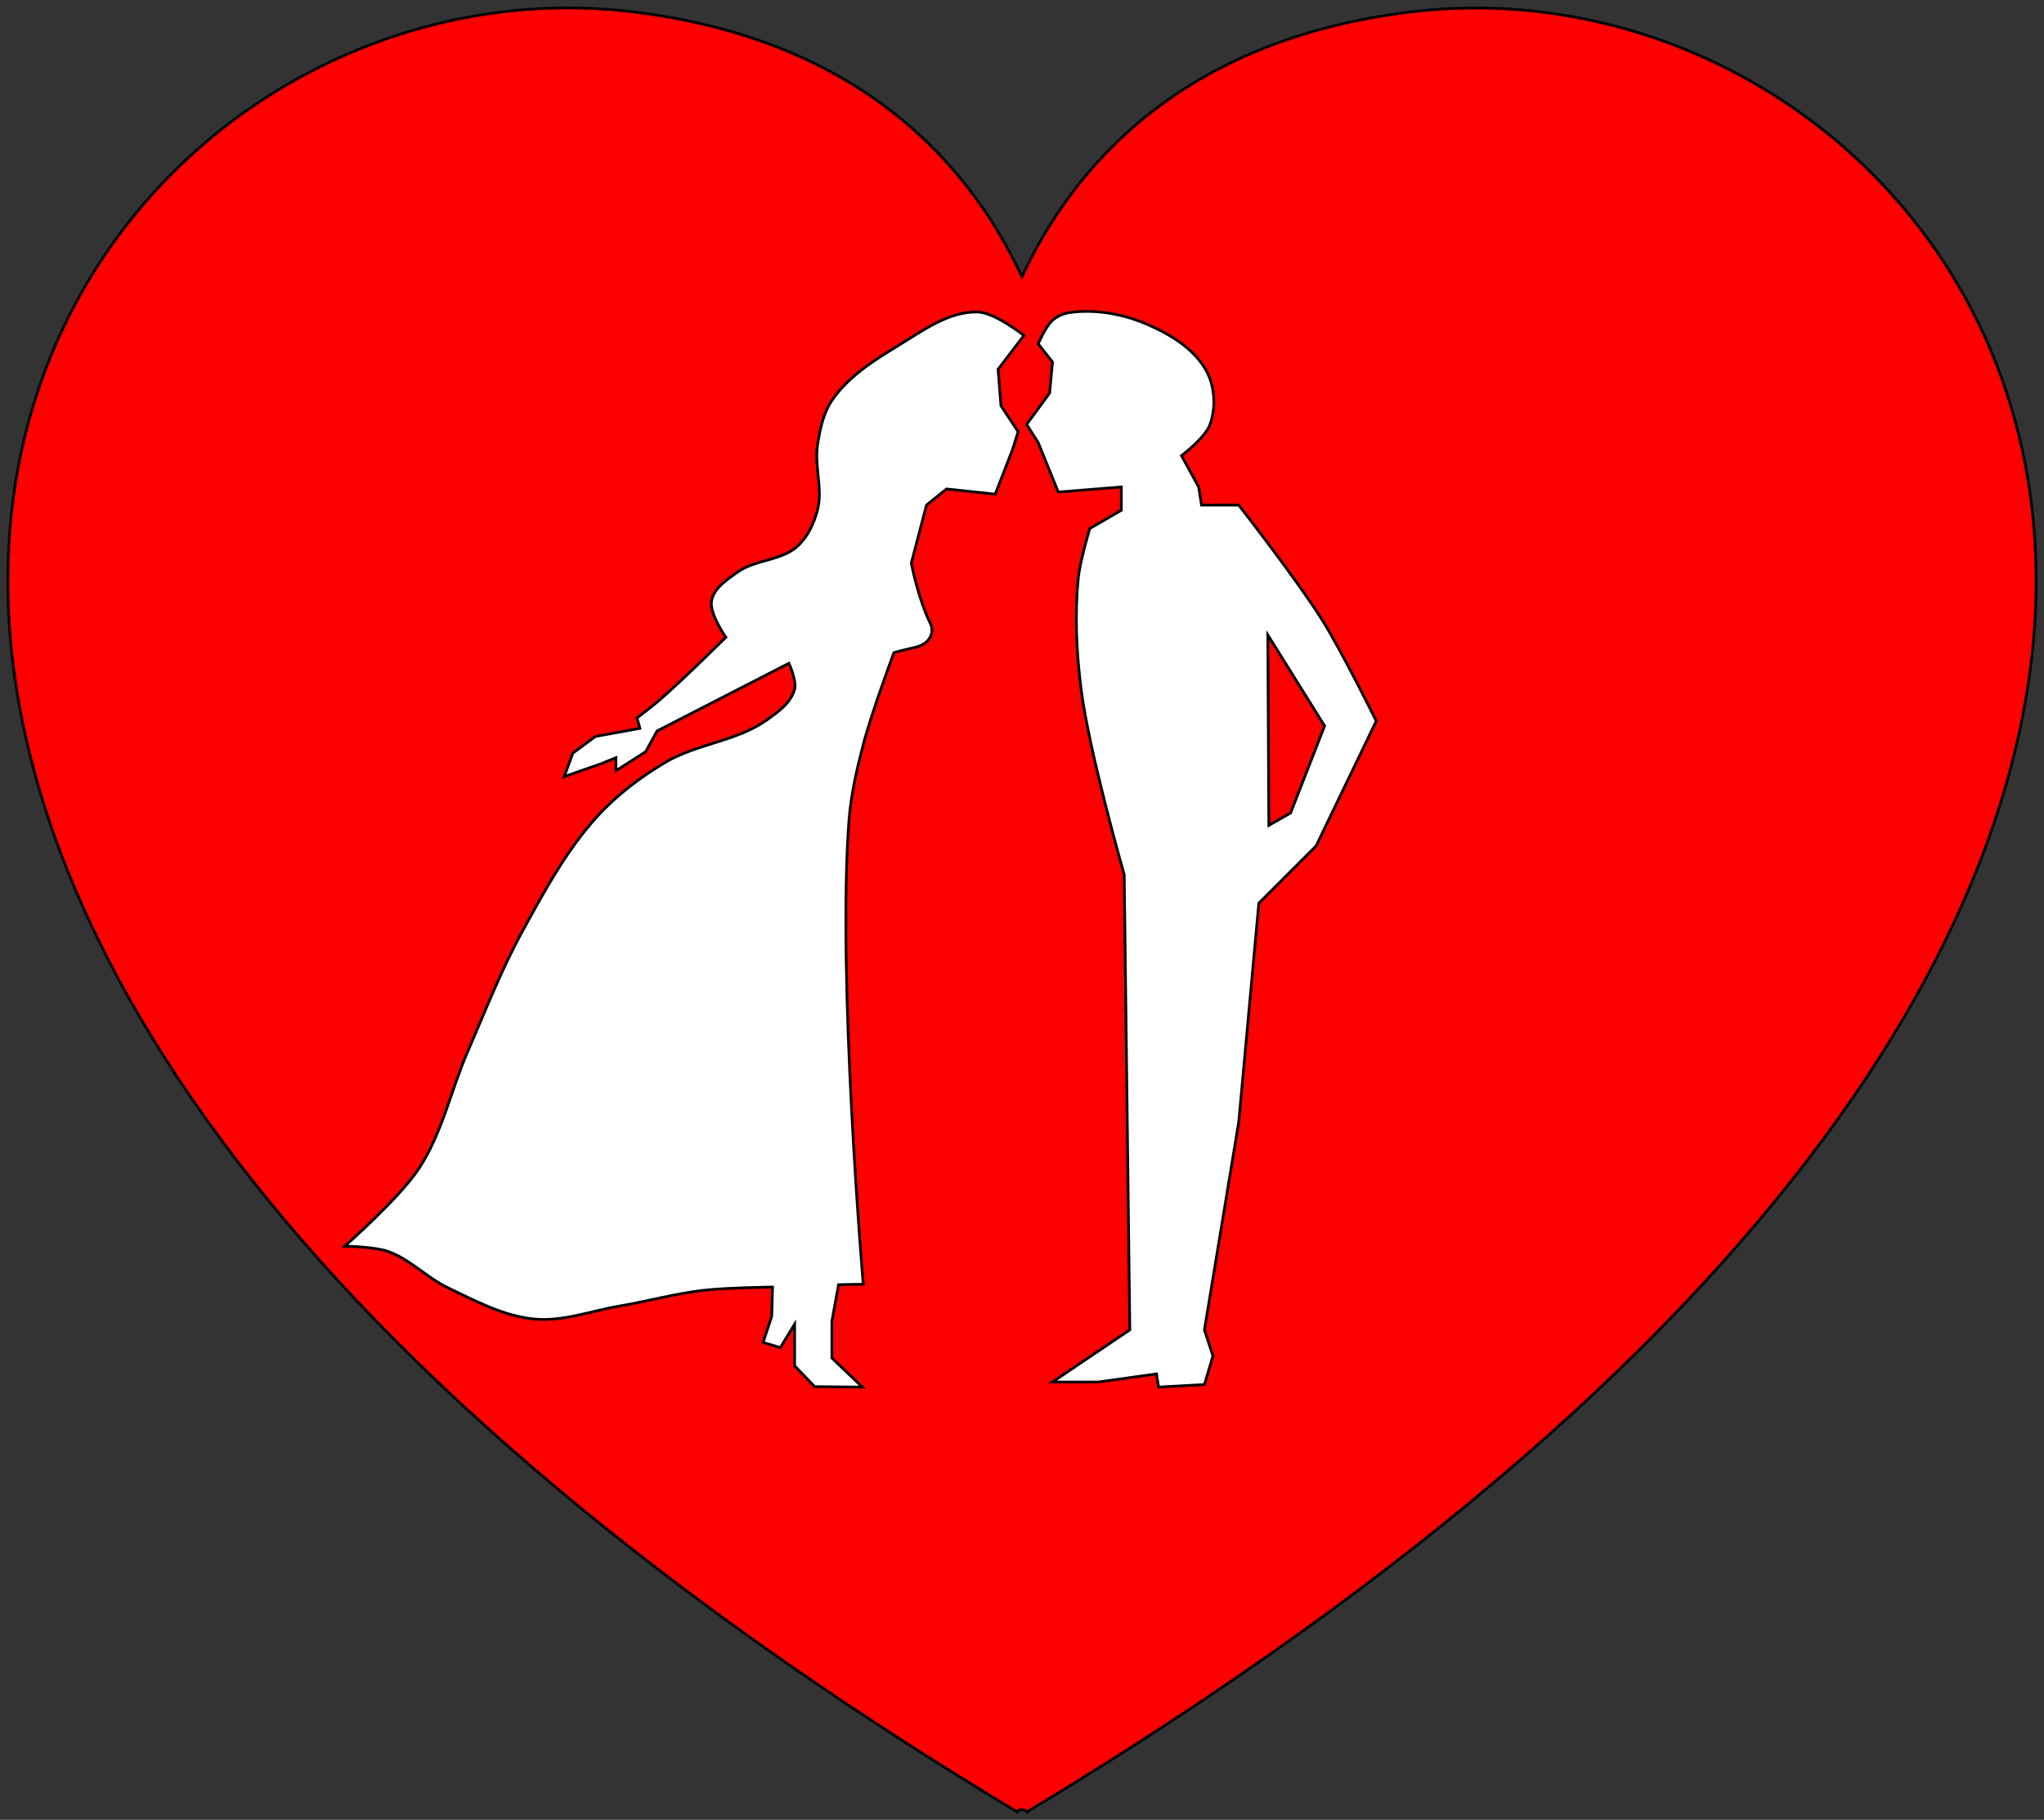 <?xml version="1.0" encoding="UTF-8"?>
<svg version="1.0" viewBox="0 0 375.81 334.58" xmlns="http://www.w3.org/2000/svg">
<rect x="0" y="0" width="375.81" height="334.58" fill="#333333" stroke="none"/>
<path d="m106.3 1.464c-104.72-1.883-201.62 161.88 80.7 331.67 0.31-0.557 1.5-0.557 1.809 0 291.42-175.26 178.78-344.08 70.56-330.94-42.18 5.12-62.09 28.534-71.47 48.671-9.38-20.137-29.28-43.551-71.47-48.674-3.382-0.411-6.755-0.663-10.133-0.724z" fill="#f00" stroke="#000" stroke-width=".5"/>
<g transform="translate(-111.58 -445.28)" fill="#fff" fill-rule="evenodd" stroke="#000" stroke-width=".5">
<path d="m270.13 700.31-5.602-5.349v-6.697l1.228-6.784 4.539-0.085s-4.843-57.048-2.605-85.459c0.37-4.692 1.447-9.318 2.634-13.873 1.488-5.709 5.607-16.788 5.607-16.788s1.842-0.52 3.776-0.942c3.079-0.673 3.651-2.946 2.933-4.405-2.318-4.711-3.504-11.133-3.504-11.133l2.789-10.656 3.678-2.957 8.957 0.957 3.161-8.133 1.054-3.349-3.161-4.784-0.527-6.697 4.742-6.219s-5.277-4.19-8.43-4.306c-5.333-0.195-10.19 3.45-14.752 6.219-4.485 2.723-9.173 5.704-12.118 10.046-1.599 2.358-2.19 5.318-2.634 8.133-0.622 3.938 0.993 8.099 0 11.96-0.635 2.468-1.802 4.983-3.688 6.697-2.973 2.703-7.8 2.44-11.064 4.784-1.918 1.377-4.321 2.939-4.742 5.262-0.428 2.361 2.634 6.697 2.634 6.697s-7.916 7.834-12.118 11.481c-1.355 1.176-4.215 3.349-4.215 3.349l0.527 1.914-8.185 1.491-4.145 3.075-1.581 4.306 6.849-2.392 2.654-1.087v2.392l5.462-3.479 2.107-3.827 24.235-12.438s1.478 3.207 1.054 4.784c-0.675 2.508-3.141 4.251-5.269 5.741-5.452 3.817-12.706 4.276-18.44 7.654-4.638 2.733-9.022 6.064-12.645 10.046-5.633 6.192-9.671 13.71-13.698 21.049-3.877 7.065-6.794 14.617-10.01 22.006-3.102 7.126-4.709 15.019-8.957 21.527-3.614 5.538-13.698 14.352-13.698 14.352s5.395 0.091 7.903 0.957c4.075 1.407 7.175 4.836 11.064 6.697 5.056 2.42 10.228 5.186 15.806 5.741 5.302 0.527 10.552-1.501 15.806-2.392 5.109-0.866 10.132-2.267 15.279-2.87 4.242-0.497 12.799-0.609 12.799-0.609l-0.155 5.393-1.581 4.784 3.161 0.957 2.634-4.306v7.654l3.688 3.827z"/>
<path d="m310.12 502.56c-0.626 0.032-1.258 0.105-1.875 0.188-1.147 0.153-2.289 0.671-3.156 1.438-1.26 1.114-2.625 4.312-2.625 4.312l2.625 3.344-0.531 5.719-4.219 5.75 2.125 3.344 3.688 9.094 11.594-0.938v4.281l-5.812 3.375s-1.78 5.968-2.094 9.062c-0.692 6.824-0.338 13.79 0.531 20.594 1.474 11.53 7.906 33.969 7.906 33.969l1.031 83.688-14.219 9.594h8.438l10.69-1.491 0.372 2.428 8.438-0.469 1.562-5.25-1.562-4.812 6.312-38.25 3.688-40.188 10.531-10.531 11.062-22.969s-6.25-12.677-10-18.656c-4.606-7.345-15.281-21.031-15.281-21.031h-6.844l-0.531-3.344-3.156-5.75s4.375-3.305 5.25-5.75c1.077-3.007 0.916-6.715-0.531-9.562-2.056-4.043-6.395-6.763-10.531-8.625-3.975-1.789-8.496-2.784-12.875-2.562zm34.562 59.469 10.438 16.719-6.25 16-4 2.281z"/>
</g>
</svg>
